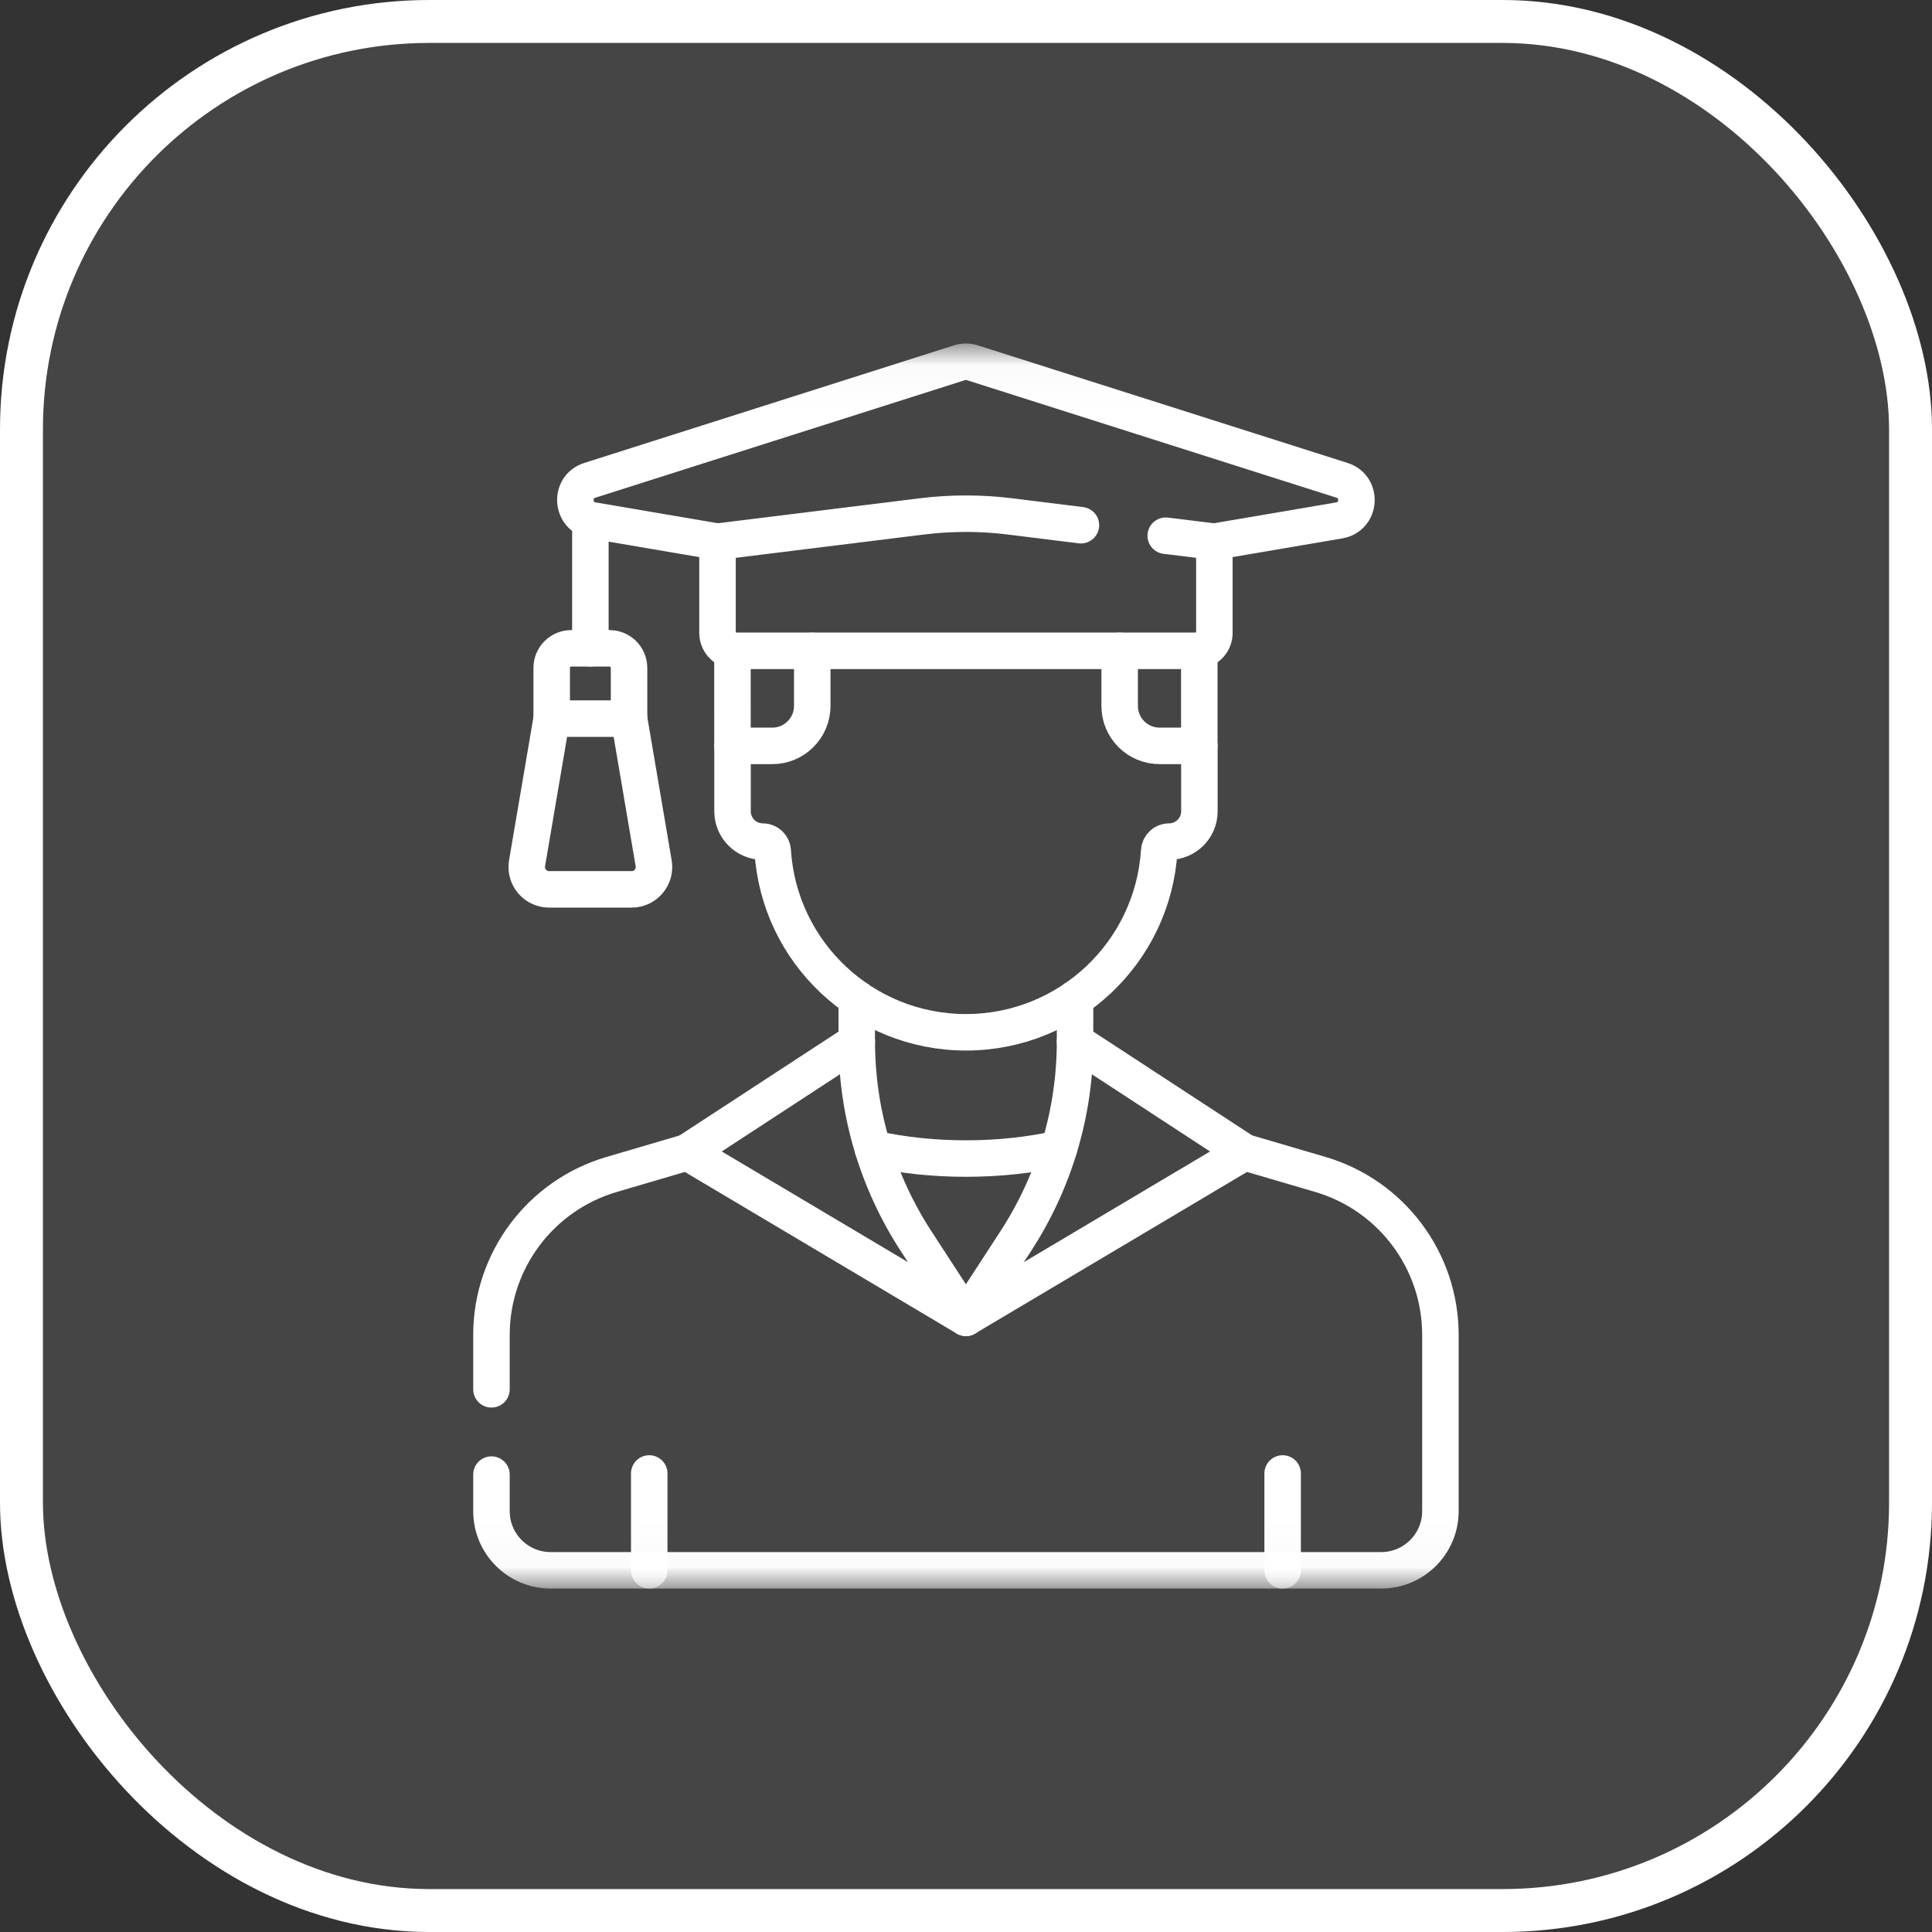 <svg width="45" height="45" viewBox="0 0 45 45" fill="none" xmlns="http://www.w3.org/2000/svg">
<rect x="0" y="0" width="45" height="45" fill="#333333" stroke="none"/>
<rect x="0.5" y="0.5" width="44" height="44" rx="9.5" fill="white" fill-opacity="0.09"/>
<rect x="0.5" y="0.5" width="44" height="44" rx="9.5" stroke="white"/>
<mask id="mask0_734_2493" style="mask-type:luminance" maskUnits="userSpaceOnUse" x="8" y="8" width="29" height="29">
<path d="M36.972 8.028V36.972H8.028V8.028H36.972Z" fill="white" stroke="white" stroke-width="0.057"/>
</mask>
<g mask="url(#mask0_734_2493)">
<path d="M15.122 34.32V36.576" stroke="white" stroke-width="0.85" stroke-linecap="round" stroke-linejoin="round"/>
<path d="M29.875 34.32V36.576" stroke="white" stroke-width="0.85" stroke-linecap="round" stroke-linejoin="round"/>
</g>
<path d="M13.751 12.121V15.1" stroke="white" stroke-width="0.85" stroke-linecap="round" stroke-linejoin="round"/>
<mask id="mask1_734_2493" style="mask-type:luminance" maskUnits="userSpaceOnUse" x="8" y="8" width="29" height="29">
<path d="M36.972 8.028V36.972H8.028V8.028H36.972Z" fill="white" stroke="white" stroke-width="0.057"/>
</mask>
<g mask="url(#mask1_734_2493)">
<path d="M11.447 34.346V35.197C11.447 35.958 12.064 36.576 12.826 36.576H32.17C32.932 36.576 33.55 35.958 33.55 35.197V31.093C33.55 29.364 32.41 27.841 30.75 27.354L28.988 26.837L22.498 30.694L16.009 26.837L14.247 27.355C12.588 27.842 11.447 29.364 11.447 31.094V32.36" stroke="white" stroke-width="0.85" stroke-linecap="round" stroke-linejoin="round"/>
<path d="M28.987 26.837L25.04 24.258C25.04 25.908 24.56 27.522 23.661 28.905L22.498 30.693" stroke="white" stroke-width="0.85" stroke-linecap="round" stroke-linejoin="round"/>
<path d="M16.008 26.837L19.956 24.258C19.956 25.908 20.435 27.522 21.335 28.905L22.498 30.693" stroke="white" stroke-width="0.85" stroke-linecap="round" stroke-linejoin="round"/>
<path d="M18.919 15.159V16.442C18.919 16.956 18.502 17.373 17.988 17.373H17.062V18.897C17.062 19.287 17.378 19.602 17.767 19.602C17.89 19.602 17.99 19.698 17.998 19.821C18.146 22.178 20.104 24.044 22.499 24.044C24.894 24.044 26.851 22.178 27 19.821C27.008 19.698 27.108 19.602 27.231 19.602C27.62 19.602 27.936 19.287 27.936 18.897V17.373H27.01C26.495 17.373 26.079 16.956 26.079 16.442V15.159" stroke="white" stroke-width="0.85" stroke-linecap="round" stroke-linejoin="round"/>
<path d="M19.955 23.257V24.259L19.956 24.258" stroke="white" stroke-width="0.85" stroke-linecap="round" stroke-linejoin="round"/>
<path d="M25.04 24.259V23.259" stroke="white" stroke-width="0.85" stroke-linecap="round" stroke-linejoin="round"/>
<path d="M25.177 12.233L23.514 12.027C22.839 11.944 22.156 11.944 21.48 12.027L17.723 12.492L16.712 12.617V14.743C16.712 14.949 16.863 15.12 17.061 15.153C17.083 15.157 17.106 15.159 17.129 15.159H27.868C27.89 15.159 27.913 15.157 27.935 15.154C28.133 15.122 28.285 14.95 28.285 14.743V12.617L27.271 12.492L27.152 12.478" stroke="white" stroke-width="0.85" stroke-linecap="round" stroke-linejoin="round"/>
<path d="M27.934 17.373V15.152" stroke="white" stroke-width="0.85" stroke-linecap="round" stroke-linejoin="round"/>
<path d="M17.06 15.152L17.061 17.373" stroke="white" stroke-width="0.85" stroke-linecap="round" stroke-linejoin="round"/>
<path d="M28.284 12.617L31.194 12.121C31.691 12.037 31.739 11.341 31.259 11.188L22.643 8.448C22.548 8.418 22.447 8.418 22.352 8.448L13.737 11.188C13.256 11.341 13.305 12.036 13.802 12.121L16.712 12.617" stroke="white" stroke-width="0.85" stroke-linecap="round" stroke-linejoin="round"/>
<path d="M12.85 16.738L12.276 20.107C12.222 20.424 12.467 20.715 12.789 20.715H14.712C15.034 20.715 15.28 20.425 15.225 20.107L14.652 16.738" stroke="white" stroke-width="0.85" stroke-linecap="round" stroke-linejoin="round"/>
<path d="M14.651 15.555C14.651 15.304 14.447 15.101 14.196 15.101H13.305C13.053 15.101 12.85 15.305 12.85 15.555V16.738H14.652V15.555H14.651Z" stroke="white" stroke-width="0.85" stroke-linecap="round" stroke-linejoin="round"/>
<path d="M24.664 26.756C23.996 26.904 23.265 26.985 22.497 26.985C21.73 26.985 20.998 26.903 20.331 26.756" stroke="white" stroke-width="0.85" stroke-linecap="round" stroke-linejoin="round"/>
</g>
</svg>
